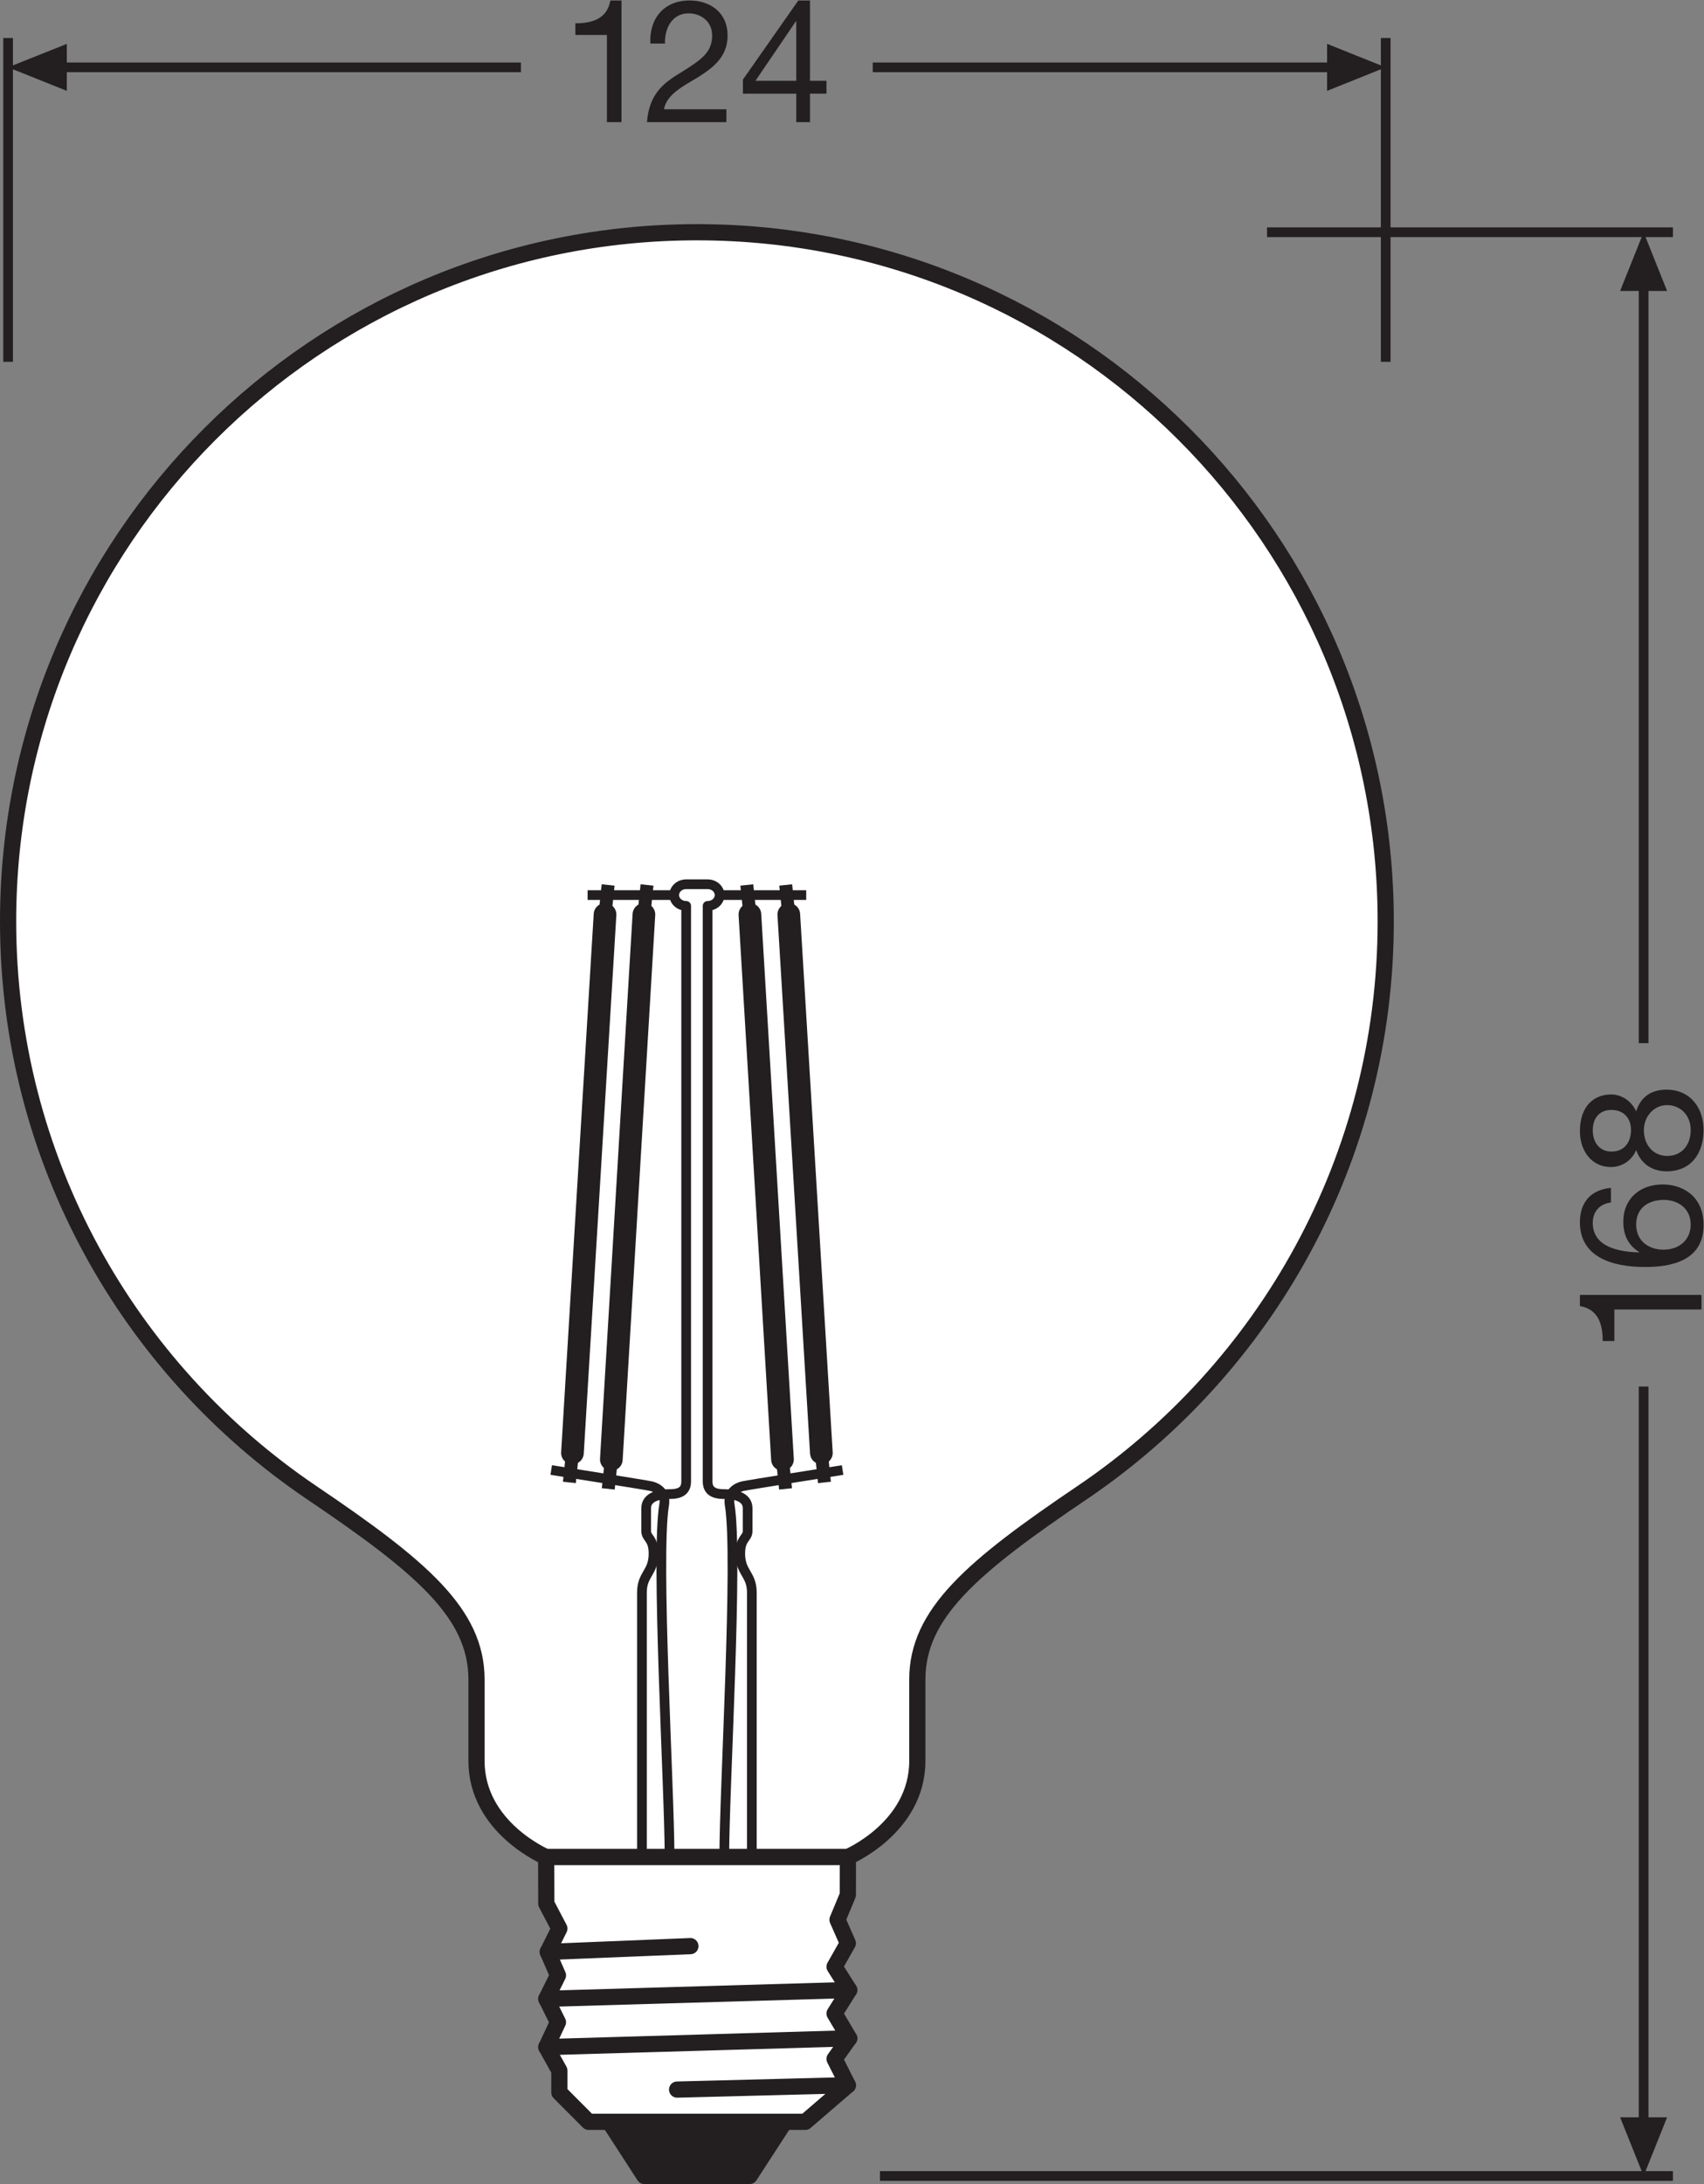 <?xml version="1.0" encoding="UTF-8" standalone="no"?>
<svg
   xmlns:dc="http://purl.org/dc/elements/1.1/"
   xmlns:cc="http://creativecommons.org/ns#"
   xmlns:rdf="http://www.w3.org/1999/02/22-rdf-syntax-ns#"
   xmlns:svg="http://www.w3.org/2000/svg"
   xmlns="http://www.w3.org/2000/svg"
   viewBox="0 0 99.413 127.373"
   height="127.373"
   width="99.413"
   xml:space="preserve"
   id="svg2"
   version="1.1"><rect x="0" y="0" width="99.413" height="127.373" fill="#808080" stroke="none"/><defs
     id="defs6" /><g
     transform="matrix(1.333,0,0,-1.333,0,127.373)"
     id="g10"><g
       transform="scale(0.1)"
       id="g12"><path
         id="path14"
         style="fill:#ffffff;fill-opacity:1;fill-rule:nonzero;stroke:none"
         d="m 370.992,143.066 c 0,0 30.488,12.825 30.488,42.071 0,0.703 0,34.902 0,35.625 0,28.847 23.985,49.211 72.09,81.711 80.184,54.187 132.91,145.918 132.91,249.984 0,166.508 -134.972,301.477 -301.464,301.477 C 138.52,853.934 3.543,718.965 3.543,552.457 3.543,448.391 56.27,356.66 136.461,302.473 c 48.109,-32.5 72.086,-52.864 72.086,-81.711 0,-0.723 0,-34.922 0,-35.625 0,-29.246 30.492,-42.071 30.492,-42.071 h 131.953" /><path
         id="path16"
         style="fill:none;stroke:#231f20;stroke-width:7.087;stroke-linecap:butt;stroke-linejoin:miter;stroke-miterlimit:3.864;stroke-dasharray:none;stroke-opacity:1"
         d="m 370.992,143.066 c 0,0 30.488,12.825 30.488,42.071 0,0.703 0,34.902 0,35.625 0,28.847 23.985,49.211 72.09,81.711 80.184,54.187 132.91,145.918 132.91,249.984 0,166.508 -134.972,301.477 -301.464,301.477 C 138.52,853.934 3.543,718.965 3.543,552.457 3.543,448.391 56.27,356.66 136.461,302.473 c 48.109,-32.5 72.086,-52.864 72.086,-81.711 0,-0.723 0,-34.922 0,-35.625 0,-29.246 30.492,-42.071 30.492,-42.071 z" /><path
         id="path18"
         style="fill:#231f20;fill-opacity:1;fill-rule:nonzero;stroke:none"
         d="M 343.473,27.246 328.074,3.547 H 282.012 L 266.66,27.246 h 76.813" /><path
         id="path20"
         style="fill:none;stroke:#231f20;stroke-width:7.087;stroke-linecap:butt;stroke-linejoin:round;stroke-miterlimit:3.864;stroke-dasharray:none;stroke-opacity:1"
         d="M 343.473,27.246 328.074,3.547 H 282.012 L 266.66,27.246 Z" /><path
         id="path22"
         style="fill:#ffffff;fill-opacity:1;fill-rule:nonzero;stroke:none"
         d="m 371.094,143.066 -0.02,-16.535 -4.527,-10.879 4.527,-10.281 -5.82,-10.281 6.422,-10.188 -6.422,-10.273 6.422,-10.859 -6.422,-8.996 5.82,-11.52 -18.601,-16.008 h -94.856 l -12.797,12.832 v 9.578 l -5.718,10.273 5.093,10.891 -5.093,10.227 5.093,10.27 -4.461,10.254 5.086,10.227 -5.718,10.887 -0.063,20.382 h 132.055" /><path
         id="path24"
         style="fill:none;stroke:#231f20;stroke-width:7.087;stroke-linecap:butt;stroke-linejoin:round;stroke-miterlimit:3.864;stroke-dasharray:none;stroke-opacity:1"
         d="m 371.094,143.066 -0.02,-16.535 -4.527,-10.879 4.527,-10.281 -5.82,-10.281 6.422,-10.188 -6.422,-10.273 6.422,-10.859 -6.422,-8.996 5.82,-11.52 -18.601,-16.008 h -94.856 l -12.797,12.832 v 9.578 l -5.718,10.273 5.093,10.891 -5.093,10.227 5.093,10.27 -4.461,10.254 5.086,10.227 -5.718,10.887 -0.063,20.382 z" /><path
         id="path26"
         style="fill:none;stroke:#231f20;stroke-width:7.087;stroke-linecap:round;stroke-linejoin:round;stroke-miterlimit:3.864;stroke-dasharray:none;stroke-opacity:1"
         d="M 371.074,43.254 296.348,41.348" /><path
         id="path28"
         style="fill:none;stroke:#231f20;stroke-width:7.087;stroke-linecap:round;stroke-linejoin:round;stroke-miterlimit:3.864;stroke-dasharray:none;stroke-opacity:1"
         d="m 302.164,104.109 -62.43,-2.539" /><path
         id="path30"
         style="fill:none;stroke:#231f20;stroke-width:7.087;stroke-linecap:round;stroke-linejoin:round;stroke-miterlimit:3.864;stroke-dasharray:none;stroke-opacity:1"
         d="M 371.676,84.902 239.102,81.047" /><path
         id="path32"
         style="fill:none;stroke:#231f20;stroke-width:7.087;stroke-linecap:round;stroke-linejoin:round;stroke-miterlimit:3.864;stroke-dasharray:none;stroke-opacity:1"
         d="M 371.676,63.77 239.102,59.93" /><path
         id="path34"
         style="fill:none;stroke:#231f20;stroke-width:4.252;stroke-linecap:butt;stroke-linejoin:miter;stroke-miterlimit:3.864;stroke-dasharray:none;stroke-opacity:1"
         d="M 732.191,853.934 H 554.527 M 732.191,3.547 H 385.129" /><path
         id="path36"
         style="fill:none;stroke:#231f20;stroke-width:4.252;stroke-linecap:butt;stroke-linejoin:round;stroke-miterlimit:3.864;stroke-dasharray:none;stroke-opacity:1"
         d="M 719.359,832.375 V 499.156" /><path
         id="path38"
         style="fill:#231f20;fill-opacity:1;fill-rule:nonzero;stroke:none"
         d="m 729.633,828.23 -10.274,25.704 -10.293,-25.704 h 20.567 v 0 0" /><path
         id="path40"
         style="fill:none;stroke:#231f20;stroke-width:4.252;stroke-linecap:butt;stroke-linejoin:round;stroke-miterlimit:3.864;stroke-dasharray:none;stroke-opacity:1"
         d="M 719.359,348.934 V 25.105" /><path
         id="path42"
         style="fill:#231f20;fill-opacity:1;fill-rule:nonzero;stroke:none"
         d="M 729.633,29.211 719.359,3.547 709.066,29.211 h 20.567 v 0 0" /><path
         id="path44"
         style="fill:none;stroke:#231f20;stroke-width:4.252;stroke-linecap:butt;stroke-linejoin:miter;stroke-miterlimit:3.864;stroke-dasharray:none;stroke-opacity:1"
         d="M 606.48,938.906 V 797.246 M 3.543,938.906 v -141.66" /><path
         id="path46"
         style="fill:#231f20;fill-opacity:1;fill-rule:nonzero;stroke:none"
         d="M 29.246,936.348 3.543,926.074 29.246,915.781 Z" /><path
         id="path48"
         style="fill:none;stroke:#231f20;stroke-width:4.252;stroke-linecap:butt;stroke-linejoin:round;stroke-miterlimit:3.864;stroke-dasharray:none;stroke-opacity:1"
         d="M 381.973,926.074 H 584.918" /><path
         id="path50"
         style="fill:none;stroke:#231f20;stroke-width:4.252;stroke-linecap:butt;stroke-linejoin:round;stroke-miterlimit:3.864;stroke-dasharray:none;stroke-opacity:1"
         d="M 25.09,926.074 H 227.996" /><path
         id="path52"
         style="fill:#231f20;fill-opacity:1;fill-rule:nonzero;stroke:none"
         d="M 580.816,936.348 606.48,926.074 580.816,915.781 Z" /><path
         id="path54"
         style="fill:none;stroke:#231f20;stroke-width:4.252;stroke-linecap:butt;stroke-linejoin:round;stroke-miterlimit:4;stroke-dasharray:none;stroke-opacity:1"
         d="m 329.059,143.066 v 115.711 c 0,8.157 -5.079,8.625 -5.079,17.082 0,6.77 3.231,6.614 3.231,9.844 0,3.231 0,4.934 0,10 0,5.078 -5.996,6.16 -9.695,6.16 -3.078,0 -7.813,0.157 -7.813,5.489 v 251.863 c 2.899,0 5.242,2.113 5.242,4.726 0,2.618 -2.343,4.739 -5.242,4.739 h -9.387 c -2.898,0 -5.234,-2.121 -5.234,-4.739 0,-2.613 2.336,-4.726 5.234,-4.726 V 307.352 c 0,-5.332 -4.734,-5.489 -7.812,-5.489 -3.691,0 -9.695,-1.082 -9.695,-6.16 0,-5.066 0,-6.769 0,-10 0,-3.23 3.222,-3.074 3.222,-9.844 0,-8.457 -5.078,-8.925 -5.078,-17.082 V 143.066 Z" /><path
         id="path56"
         style="fill:none;stroke:#231f20;stroke-width:4.252;stroke-linecap:butt;stroke-linejoin:round;stroke-miterlimit:4;stroke-dasharray:none;stroke-opacity:1"
         d="m 316.988,143.066 c 0,29.883 6.153,131.747 2.364,154.122 -0.918,5.449 3.328,7.585 5.605,8.132 2.313,0.547 43.816,7.082 43.816,7.082" /><path
         id="path58"
         style="fill:none;stroke:#231f20;stroke-width:4.252;stroke-linecap:butt;stroke-linejoin:round;stroke-miterlimit:4;stroke-dasharray:none;stroke-opacity:1"
         d="m 314.945,563.941 h 37.91" /><path
         id="path60"
         style="fill:none;stroke:#231f20;stroke-width:5.669;stroke-linecap:butt;stroke-linejoin:round;stroke-miterlimit:4;stroke-dasharray:none;stroke-opacity:1"
         d="m 326.852,568.363 1.355,-12.918" /><path
         id="path62"
         style="fill:none;stroke:#231f20;stroke-width:9.921;stroke-linecap:round;stroke-linejoin:round;stroke-miterlimit:4;stroke-dasharray:none;stroke-opacity:1"
         d="M 328.207,555.445 342.465,317.051" /><path
         id="path64"
         style="fill:none;stroke:#231f20;stroke-width:5.669;stroke-linecap:butt;stroke-linejoin:round;stroke-miterlimit:4;stroke-dasharray:none;stroke-opacity:1"
         d="m 342.465,317.051 1.348,-12.903" /><path
         id="path66"
         style="fill:none;stroke:#231f20;stroke-width:5.669;stroke-linecap:butt;stroke-linejoin:round;stroke-miterlimit:4;stroke-dasharray:none;stroke-opacity:1"
         d="m 343.871,568.363 1.359,-12.918" /><path
         id="path68"
         style="fill:none;stroke:#231f20;stroke-width:9.921;stroke-linecap:round;stroke-linejoin:round;stroke-miterlimit:4;stroke-dasharray:none;stroke-opacity:1"
         d="M 345.23,555.445 359.488,319.883" /><path
         id="path70"
         style="fill:none;stroke:#231f20;stroke-width:5.669;stroke-linecap:butt;stroke-linejoin:round;stroke-miterlimit:4;stroke-dasharray:none;stroke-opacity:1"
         d="m 359.488,319.883 1.348,-12.903" /><path
         id="path72"
         style="fill:none;stroke:#231f20;stroke-width:4.252;stroke-linecap:butt;stroke-linejoin:round;stroke-miterlimit:4;stroke-dasharray:none;stroke-opacity:1"
         d="m 293.043,143.066 c 0,29.883 -6.152,131.747 -2.363,154.122 0.918,5.449 -3.332,7.585 -5.606,8.132 -2.316,0.547 -43.82,7.082 -43.82,7.082" /><path
         id="path74"
         style="fill:none;stroke:#231f20;stroke-width:4.252;stroke-linecap:butt;stroke-linejoin:round;stroke-miterlimit:4;stroke-dasharray:none;stroke-opacity:1"
         d="m 295.082,563.941 h -37.91" /><path
         id="path76"
         style="fill:none;stroke:#231f20;stroke-width:5.669;stroke-linecap:butt;stroke-linejoin:round;stroke-miterlimit:4;stroke-dasharray:none;stroke-opacity:1"
         d="m 283.18,568.363 -1.36,-12.918" /><path
         id="path78"
         style="fill:none;stroke:#231f20;stroke-width:9.921;stroke-linecap:round;stroke-linejoin:round;stroke-miterlimit:4;stroke-dasharray:none;stroke-opacity:1"
         d="M 281.82,555.445 267.563,317.051" /><path
         id="path80"
         style="fill:none;stroke:#231f20;stroke-width:5.669;stroke-linecap:butt;stroke-linejoin:round;stroke-miterlimit:4;stroke-dasharray:none;stroke-opacity:1"
         d="m 267.563,317.051 -1.348,-12.903" /><path
         id="path82"
         style="fill:none;stroke:#231f20;stroke-width:5.669;stroke-linecap:butt;stroke-linejoin:round;stroke-miterlimit:4;stroke-dasharray:none;stroke-opacity:1"
         d="m 266.156,568.363 -1.355,-12.918" /><path
         id="path84"
         style="fill:none;stroke:#231f20;stroke-width:9.921;stroke-linecap:round;stroke-linejoin:round;stroke-miterlimit:4;stroke-dasharray:none;stroke-opacity:1"
         d="M 264.801,555.445 250.543,319.883" /><path
         id="path86"
         style="fill:none;stroke:#231f20;stroke-width:5.669;stroke-linecap:butt;stroke-linejoin:round;stroke-miterlimit:4;stroke-dasharray:none;stroke-opacity:1"
         d="M 250.543,319.883 249.195,306.98" /><path
         id="path88"
         style="fill:#231f20;fill-opacity:1;fill-rule:nonzero;stroke:none"
         d="m 744.691,389.023 v -6.386 h -38.132 v -13.809 h -5.11 c 0,7.285 -1.875,13.887 -9.98,15.313 v 4.882 h 53.222" /><path
         id="path90"
         style="fill:#231f20;fill-opacity:1;fill-rule:nonzero;stroke:none"
         d="m 728.102,408.809 c 6.609,0 11.863,4.062 11.863,11.035 0,6.914 -5.477,10.742 -11.785,10.742 -6.614,0 -12.09,-3.457 -12.09,-10.742 0,-7.129 5.332,-11.035 12.012,-11.035 z m -23.047,20.644 c -4.805,-0.605 -7.961,-3.828 -7.961,-8.926 0,-10.82 12.011,-12.695 20.195,-12.91 l 0.149,0.137 c -4.875,3.008 -6.973,7.519 -6.973,13.301 0,10.195 7.43,16.289 17.265,16.289 7.801,0 17.86,-4.356 17.86,-17.793 0,-15.84 -14.481,-18.321 -25.594,-18.321 -14.641,0 -28.527,4.434 -28.527,19.59 0,8.789 4.875,14.2 13.586,15.02 v -6.387" /><path
         id="path92"
         style="fill:#231f20;fill-opacity:1;fill-rule:nonzero;stroke:none"
         d="m 739.965,461.172 c 0,6.379 -4.434,10.879 -10.36,10.879 -5.703,0 -10.136,-4.953 -10.136,-10.957 0,-6.309 3.972,-11.27 10.215,-11.27 6.375,0 10.281,4.746 10.281,11.348 z m -26.133,0 c 0,5.098 -3.144,8.777 -8.555,8.777 -5.398,0 -8.183,-3.758 -8.183,-8.933 0,-5.098 2.851,-9.297 8.183,-9.297 5.782,0 8.555,4.277 8.555,9.453 z m -22.363,-0.606 c 0,11.641 6.75,16.145 13.586,16.145 4.804,0 9.004,-2.934 11.035,-7.356 2.031,6.375 6.68,9.458 13.289,9.458 10.285,0 16.211,-7.817 16.211,-17.641 0,-10.215 -5.399,-18.086 -16.211,-18.086 -6.309,0 -11.191,3.301 -13.289,9.297 -1.797,-4.492 -6.231,-7.422 -11.035,-7.422 -8.711,0 -13.586,7.422 -13.586,15.605" /><path
         id="path94"
         style="fill:#231f20;fill-opacity:1;fill-rule:nonzero;stroke:none"
         d="m 272.008,902.098 h -6.387 v 38.14 h -13.808 v 5.102 c 7.285,0 13.886,1.875 15.312,9.988 h 4.883 v -53.23" /><path
         id="path96"
         style="fill:#231f20;fill-opacity:1;fill-rule:nonzero;stroke:none"
         d="m 284.652,936.484 c -0.593,10.809 5.86,18.844 17.121,18.844 9.239,0 16.668,-5.406 16.668,-15.32 0,-9.379 -6.308,-14.035 -12.918,-18.242 -6.601,-3.977 -13.73,-7.504 -14.933,-14.036 h 27.324 v -5.632 H 283.16 c 0.965,12.539 7.43,17.265 14.93,21.773 9.015,5.629 13.594,8.785 13.594,16.215 0,5.781 -4.657,9.609 -10.282,9.609 -7.441,0 -10.586,-6.828 -10.363,-13.211 h -6.387" /><path
         id="path98"
         style="fill:#231f20;fill-opacity:1;fill-rule:nonzero;stroke:none"
         d="m 348.5,920.191 v 26.055 h -0.145 l -17.726,-26.055 z m 6.008,0 h 7.207 v -5.632 h -7.207 V 902.098 H 348.5 v 12.461 h -23.348 v 6.16 l 24.246,34.609 h 5.11 v -35.137" /></g></g></svg>